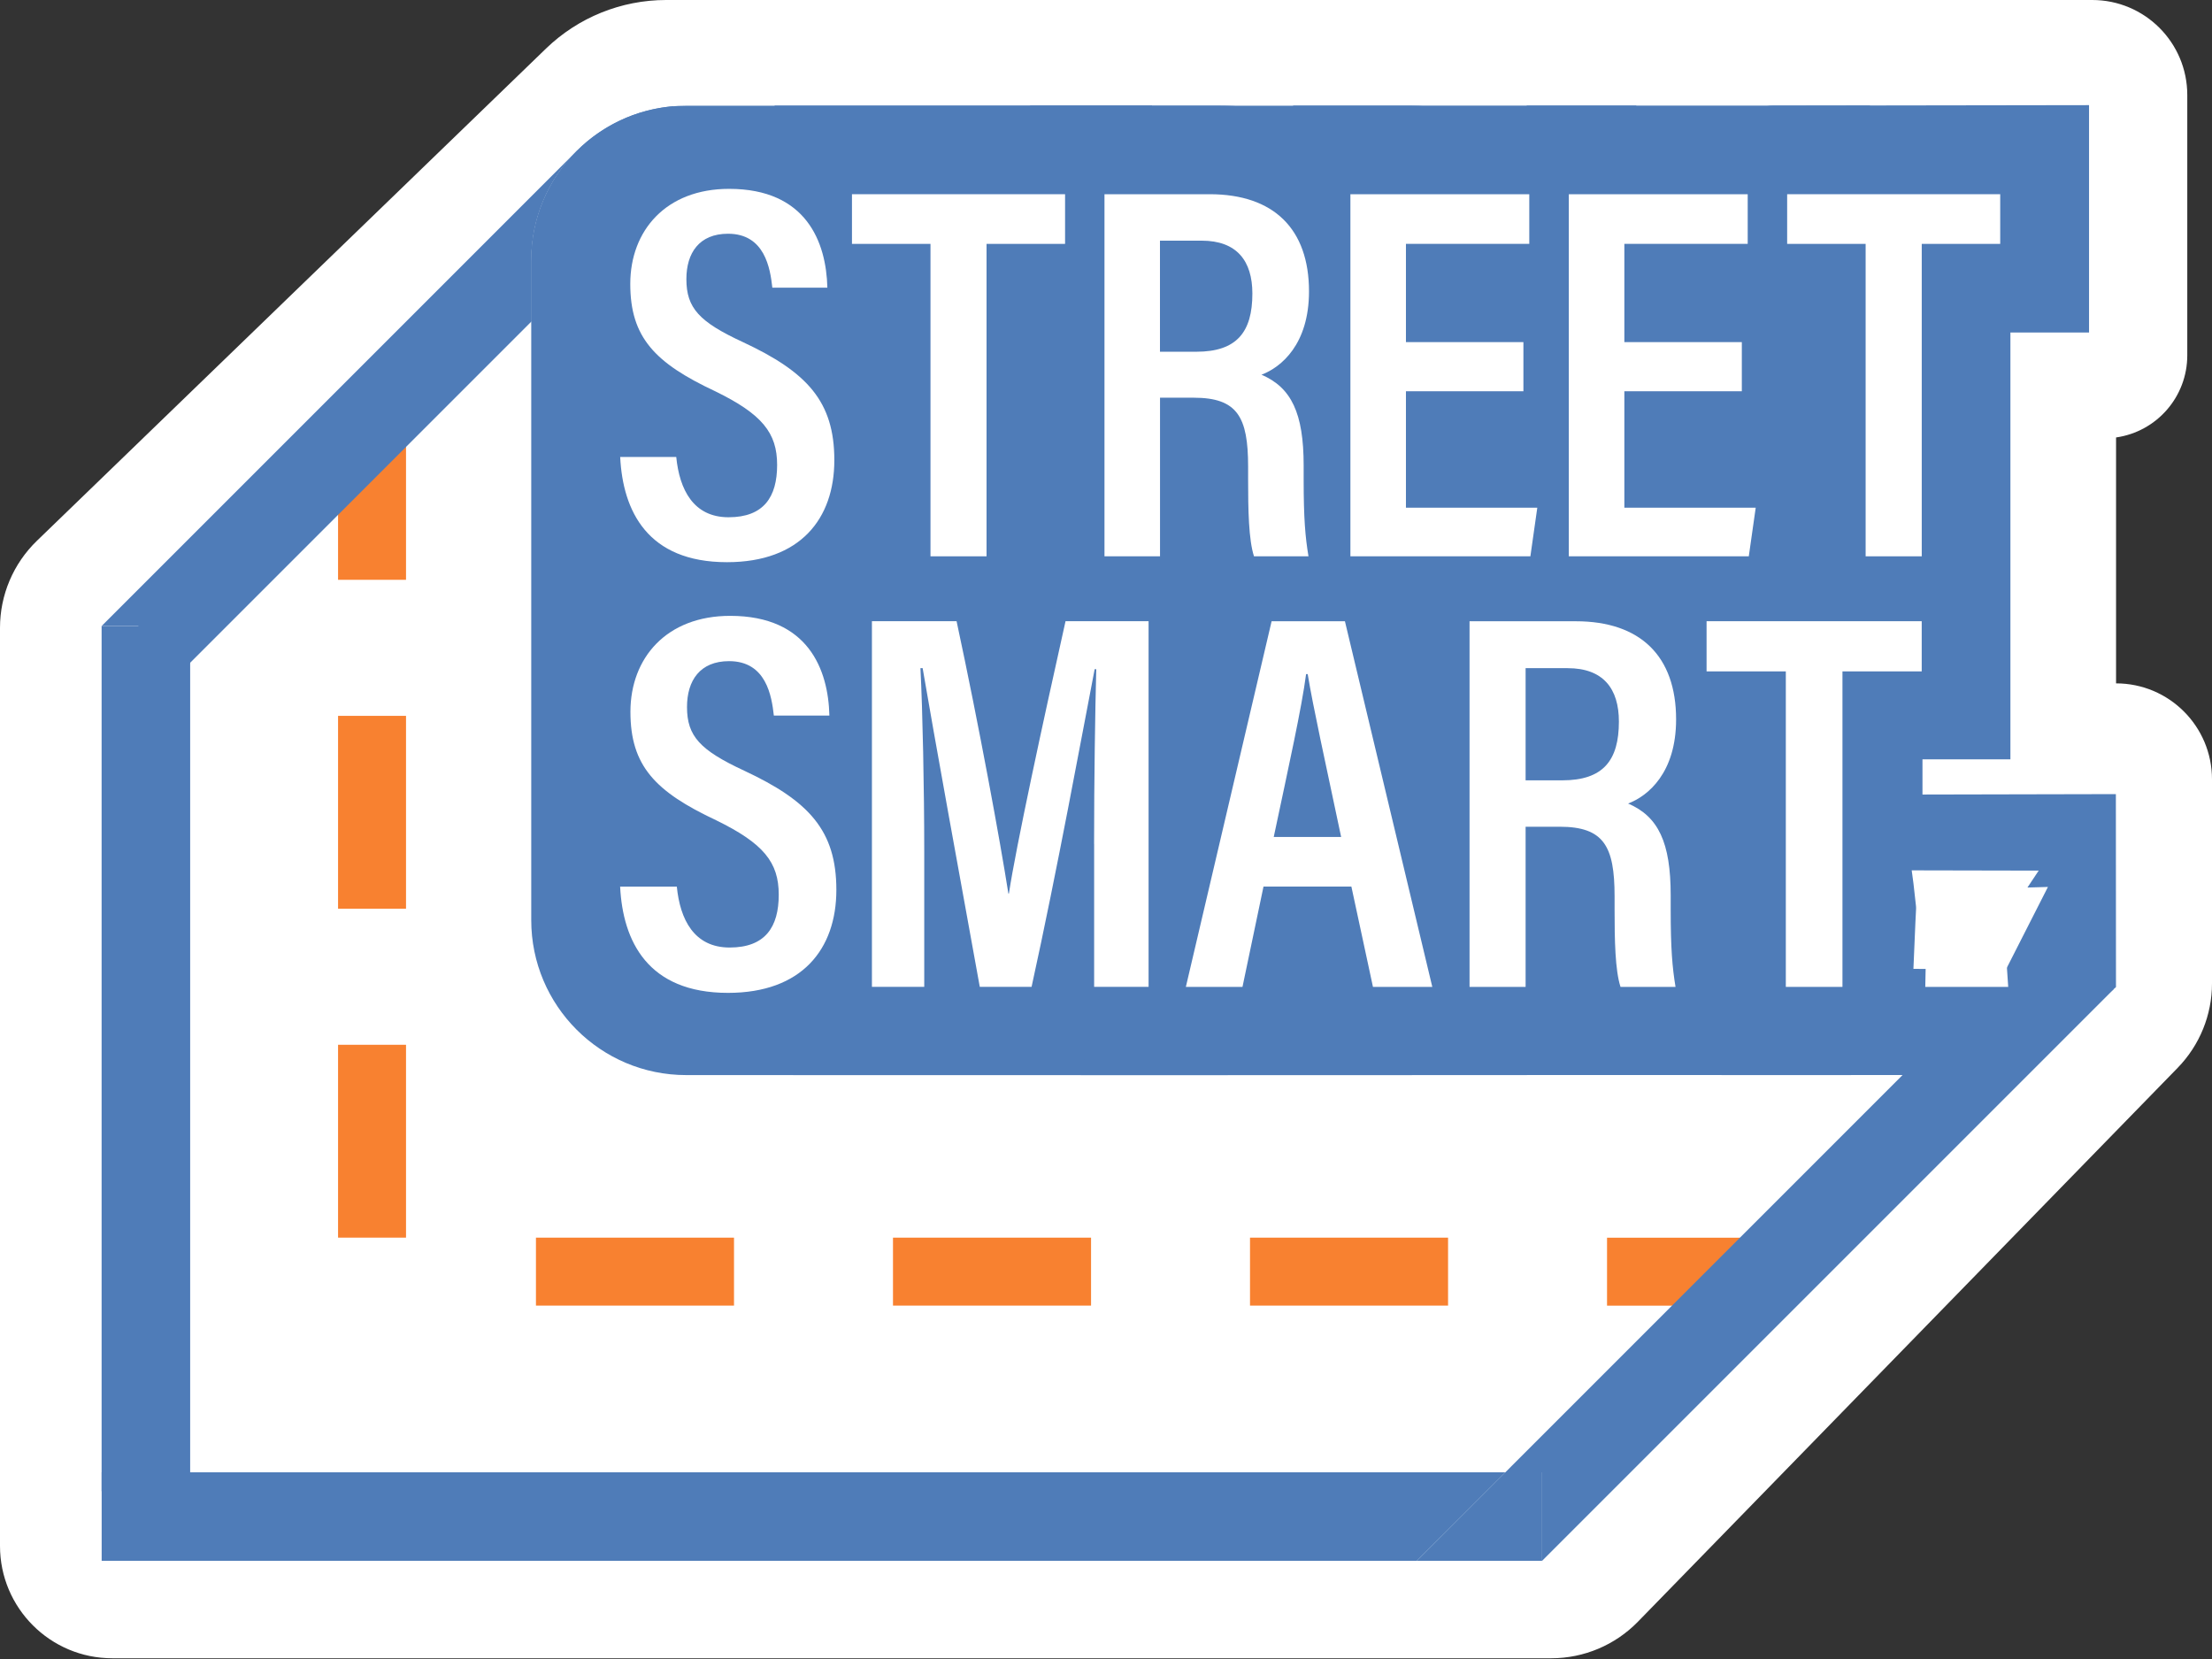 <svg width="256" height="192" viewBox="0 0 256 192" fill="none" xmlns="http://www.w3.org/2000/svg">
<rect x="0" y="0" width="256" height="192" fill="#333333" stroke="none"/>
<path d="M0 72.655V178.915C0 186.094 5.82 191.915 13 191.915H179.534C183.309 191.915 186.925 190.39 189.56 187.685L252.027 123.583C254.574 120.968 256 117.462 256 113.812V90.191C256 84.059 251.029 79.089 244.897 79.089V50.628C249.626 49.952 253.139 45.902 253.139 41.125V37.676V24.725V11C253.139 4.925 248.214 0 242.139 0H77.09C71.903 0 66.918 2.016 63.188 5.622L4.269 62.59C1.54 65.228 0 68.86 0 72.655Z" fill="white"/>
<path d="M46.99 51.413H39.125V67.102H46.99V51.413Z" fill="#F88130"/>
<path d="M46.99 82.847H39.125V105.167H46.99V82.847Z" fill="#F88130"/>
<path d="M46.99 120.914H39.125V143.234H46.99V120.914Z" fill="#F88130"/>
<path d="M84.949 151.101V143.236H62.027V151.101H84.949Z" fill="#F88130"/>
<path d="M126.27 151.101V143.236H103.348V151.101H126.27Z" fill="#F88130"/>
<path d="M167.588 151.101V143.236H144.666V151.101H167.588Z" fill="#F88130"/>
<path d="M203.66 151.107V143.242H185.986V151.107H203.66Z" fill="#F88130"/>
<path d="M79.417 124.422H163.301C173.208 124.422 181.236 116.394 181.236 106.487V30.168C181.236 20.262 173.208 12.234 163.301 12.234H79.417C69.511 12.234 61.482 20.262 61.482 30.168V106.487C61.482 116.394 69.511 124.422 79.417 124.422Z" fill="#4F7CB8"/>
<path d="M66.732 17.481L11.76 72.453H16.015V82.696L61.484 37.227V30.162C61.484 25.209 63.488 20.725 66.738 17.481H66.732Z" fill="#4F7CB8"/>
<path d="M77.917 12.294C73.566 12.655 69.655 14.562 66.736 17.475C63.492 20.725 61.482 25.208 61.482 30.161V37.226L82.166 16.542L77.917 12.294Z" fill="#4F7CB8"/>
<path d="M22.009 72.454H11.76V172.581H22.009V72.454Z" fill="#4F7CB8"/>
<path d="M178.474 180.634L244.628 114.48L237.376 107.228L174.219 170.391H178.474V180.634Z" fill="#4F7CB8"/>
<path d="M178.474 180.634L178.467 180.641H178.474V180.634Z" fill="#4F7CB8"/>
<path d="M11.766 170.391V180.64H163.97L174.22 170.391H11.766Z" fill="#4F7CB8"/>
<path d="M178.472 170.391H174.217L163.969 180.639H178.466L178.472 180.633V170.391Z" fill="#4F7CB8"/>
<path d="M98.616 72.363V37.029H89.648V12.222H133.324V37.029H124.35V72.363H98.616Z" fill="#4F7CB8"/>
<path d="M119.217 72.363V12.228H141.148C145.415 12.228 149.176 13.124 152.3 14.786C158.541 18.102 162.212 24.469 162.212 32.798C162.212 36.771 161.297 40.093 159.853 42.783C161.532 46.833 161.532 50.878 161.532 52.779V54.447C161.532 58.593 161.719 59.941 162.001 61.982L163.44 72.357H119.217V72.363Z" fill="#4F7CB8"/>
<path d="M149.658 72.363V12.222H189.373V37.029H188.76V47.676H191.775L188.218 72.363H149.658Z" fill="#4F7CB8"/>
<path d="M176.691 72.363V12.222H216.413V37.029H215.793V47.676H218.814L215.251 72.363H176.691Z" fill="#4F7CB8"/>
<path d="M208.831 124.422H199.286C196.764 124.422 194.718 122.376 194.718 119.854V92.416C194.718 89.907 192.684 87.873 190.174 87.873H190.066C187.55 87.873 185.51 85.832 185.51 83.317V68.367C185.51 65.851 187.55 63.811 190.066 63.811H209.686C210.125 63.811 210.486 63.456 210.486 63.011V41.525C210.486 39.052 208.464 37.029 205.99 37.029C203.517 37.029 201.483 35.001 201.483 32.522V15.929C201.483 13.883 203.15 12.222 205.19 12.222L241.77 12.168V38.48H232.67V87.879H222.493V91.953L244.875 91.905L244.887 114.239L234.818 122.966C234.716 123.303 234.277 124.41 233.922 124.41L208.825 124.422H208.831Z" fill="#4F7CB8"/>
<path d="M142.11 63.811H91.809V124.422H142.11V63.811Z" fill="#4F7CB8"/>
<path d="M125.092 124.422L139.301 63.811H162.231L176.711 124.422H125.092Z" fill="#4F7CB8"/>
<path d="M158.775 124.422V63.811H180.207C192.809 63.811 200.952 71.858 200.952 84.31C200.952 88.342 200.043 91.7 198.599 94.421C200.326 98.531 200.326 102.708 200.326 104.676V106.361C200.326 110.399 200.483 112.091 200.766 113.794L202.535 124.416H158.775V124.422Z" fill="#4F7CB8"/>
<path d="M232.295 111.945C232.277 111.987 232.271 112.029 232.271 112.078C232.295 112.451 232.421 114.214 232.415 114.214H222.817L222.859 112.138L221.445 112.126C221.445 112.126 221.661 107.041 221.673 106.794C221.709 106.03 221.74 105.416 221.752 105.187C221.752 105.139 221.752 105.085 221.752 105.037V105.019C221.752 104.958 221.752 104.898 221.74 104.844L221.601 103.598L221.451 102.263L221.246 100.728L235.942 100.758L234.642 102.714C234.648 102.714 234.75 102.714 234.907 102.708C235.358 102.696 237.013 102.648 237.013 102.648L232.283 111.945H232.295Z" fill="white"/>
<path d="M78.263 52.882C78.636 56.655 80.243 59.863 84.318 59.863C88.392 59.863 89.939 57.516 89.939 53.809C89.939 50.101 88.212 47.935 82.771 45.281C75.784 42.007 72.943 39.04 72.943 32.859C72.943 26.678 77.084 21.857 84.378 21.857C93.339 21.857 95.626 28.038 95.753 33.292H89.385C89.138 31.065 88.519 27.051 84.257 27.051C80.917 27.051 79.437 29.278 79.437 32.305C79.437 35.645 80.917 37.252 85.991 39.599C93.405 43.06 96.559 46.46 96.559 53.255C96.559 60.05 92.605 65.063 84.137 65.063C74.929 65.063 72.082 59.129 71.775 52.888H78.263V52.882Z" fill="white"/>
<path d="M107.687 28.225H98.6V22.477H123.263V28.225H114.175V64.383H107.687V28.225Z" fill="white"/>
<path d="M134.252 46.027V64.383H127.824V22.477H139.999C147.414 22.477 151.494 26.497 151.494 33.725C151.494 39.846 148.281 42.5 145.994 43.367C149.454 44.847 150.875 47.82 150.875 53.875V55.542C150.875 59.99 151.061 62.156 151.434 64.383H145.127C144.507 62.469 144.447 59.009 144.447 55.482V54.001C144.447 48.254 143.213 46.027 138.146 46.027H134.252ZM134.252 40.707H138.453C143.147 40.707 144.94 38.42 144.94 33.972C144.94 30.199 143.147 27.852 139.067 27.852H134.246V40.707H134.252Z" fill="white"/>
<path d="M176.308 45.281H162.713V58.756H177.915L177.115 64.383H156.285V22.477H176.988V28.225H162.713V39.593H176.308V45.281Z" fill="white"/>
<path d="M201.586 45.281H187.99V58.756H203.193L202.392 64.383H181.562V22.477H202.266V28.225H187.99V39.593H201.586V45.281Z" fill="white"/>
<path d="M215.914 28.225H206.832V22.477H231.489V28.225H222.408V64.383H215.914V28.225Z" fill="white"/>
<path d="M78.33 102.606C78.703 106.415 80.328 109.659 84.444 109.659C88.561 109.659 90.126 107.288 90.126 103.545C90.126 99.801 88.38 97.617 82.885 94.932C75.832 91.622 72.961 88.631 72.961 82.384C72.961 76.137 77.144 71.274 84.504 71.274C93.556 71.274 95.861 77.515 95.987 82.817H89.56C89.307 80.572 88.687 76.516 84.378 76.516C81.008 76.516 79.509 78.761 79.509 81.824C79.509 85.195 81.008 86.814 86.123 89.191C93.61 92.687 96.794 96.118 96.794 102.985C96.794 109.852 92.798 114.907 84.252 114.907C74.953 114.907 72.082 108.913 71.769 102.612H78.323L78.33 102.606Z" fill="white"/>
<path d="M126.621 97.671C126.621 90.244 126.747 82.131 126.873 77.449H126.687C125.188 85.189 122.378 100.602 119.387 114.209H113.392C111.147 101.853 108.15 85.375 106.778 77.323H106.525C106.778 82.251 106.965 91.303 106.965 98.543V114.209H100.91V71.894H110.708C113.332 84.129 115.764 97.418 116.702 103.412H116.763C117.575 98.044 120.693 83.624 123.317 71.894H132.928V114.209H126.627V97.671H126.621Z" fill="white"/>
<path d="M146.228 102.606L143.796 114.215H137.242L147.166 71.9H155.652L165.763 114.215H158.896L156.399 102.606H146.228ZM155.213 96.864C153.341 87.999 151.969 81.824 151.343 78.015H151.157C150.657 81.885 149.159 88.625 147.413 96.864H155.213Z" fill="white"/>
<path d="M176.562 95.679V114.215H170.074V71.9H182.37C189.863 71.9 193.979 75.956 193.979 83.257C193.979 89.438 190.735 92.122 188.424 92.994C191.921 94.493 193.353 97.49 193.353 103.605V105.29C193.353 109.786 193.54 111.97 193.913 114.215H187.546C186.92 112.283 186.859 108.787 186.859 105.23V103.731C186.859 97.923 185.614 95.679 180.492 95.679H176.562ZM176.562 90.31H180.805C185.547 90.31 187.359 87.999 187.359 83.509C187.359 79.7 185.547 77.329 181.431 77.329H176.562V90.31Z" fill="white"/>
<path d="M206.678 77.702H197.506V71.894H222.404V77.702H213.232V114.215H206.678V77.702Z" fill="white"/>
</svg>
